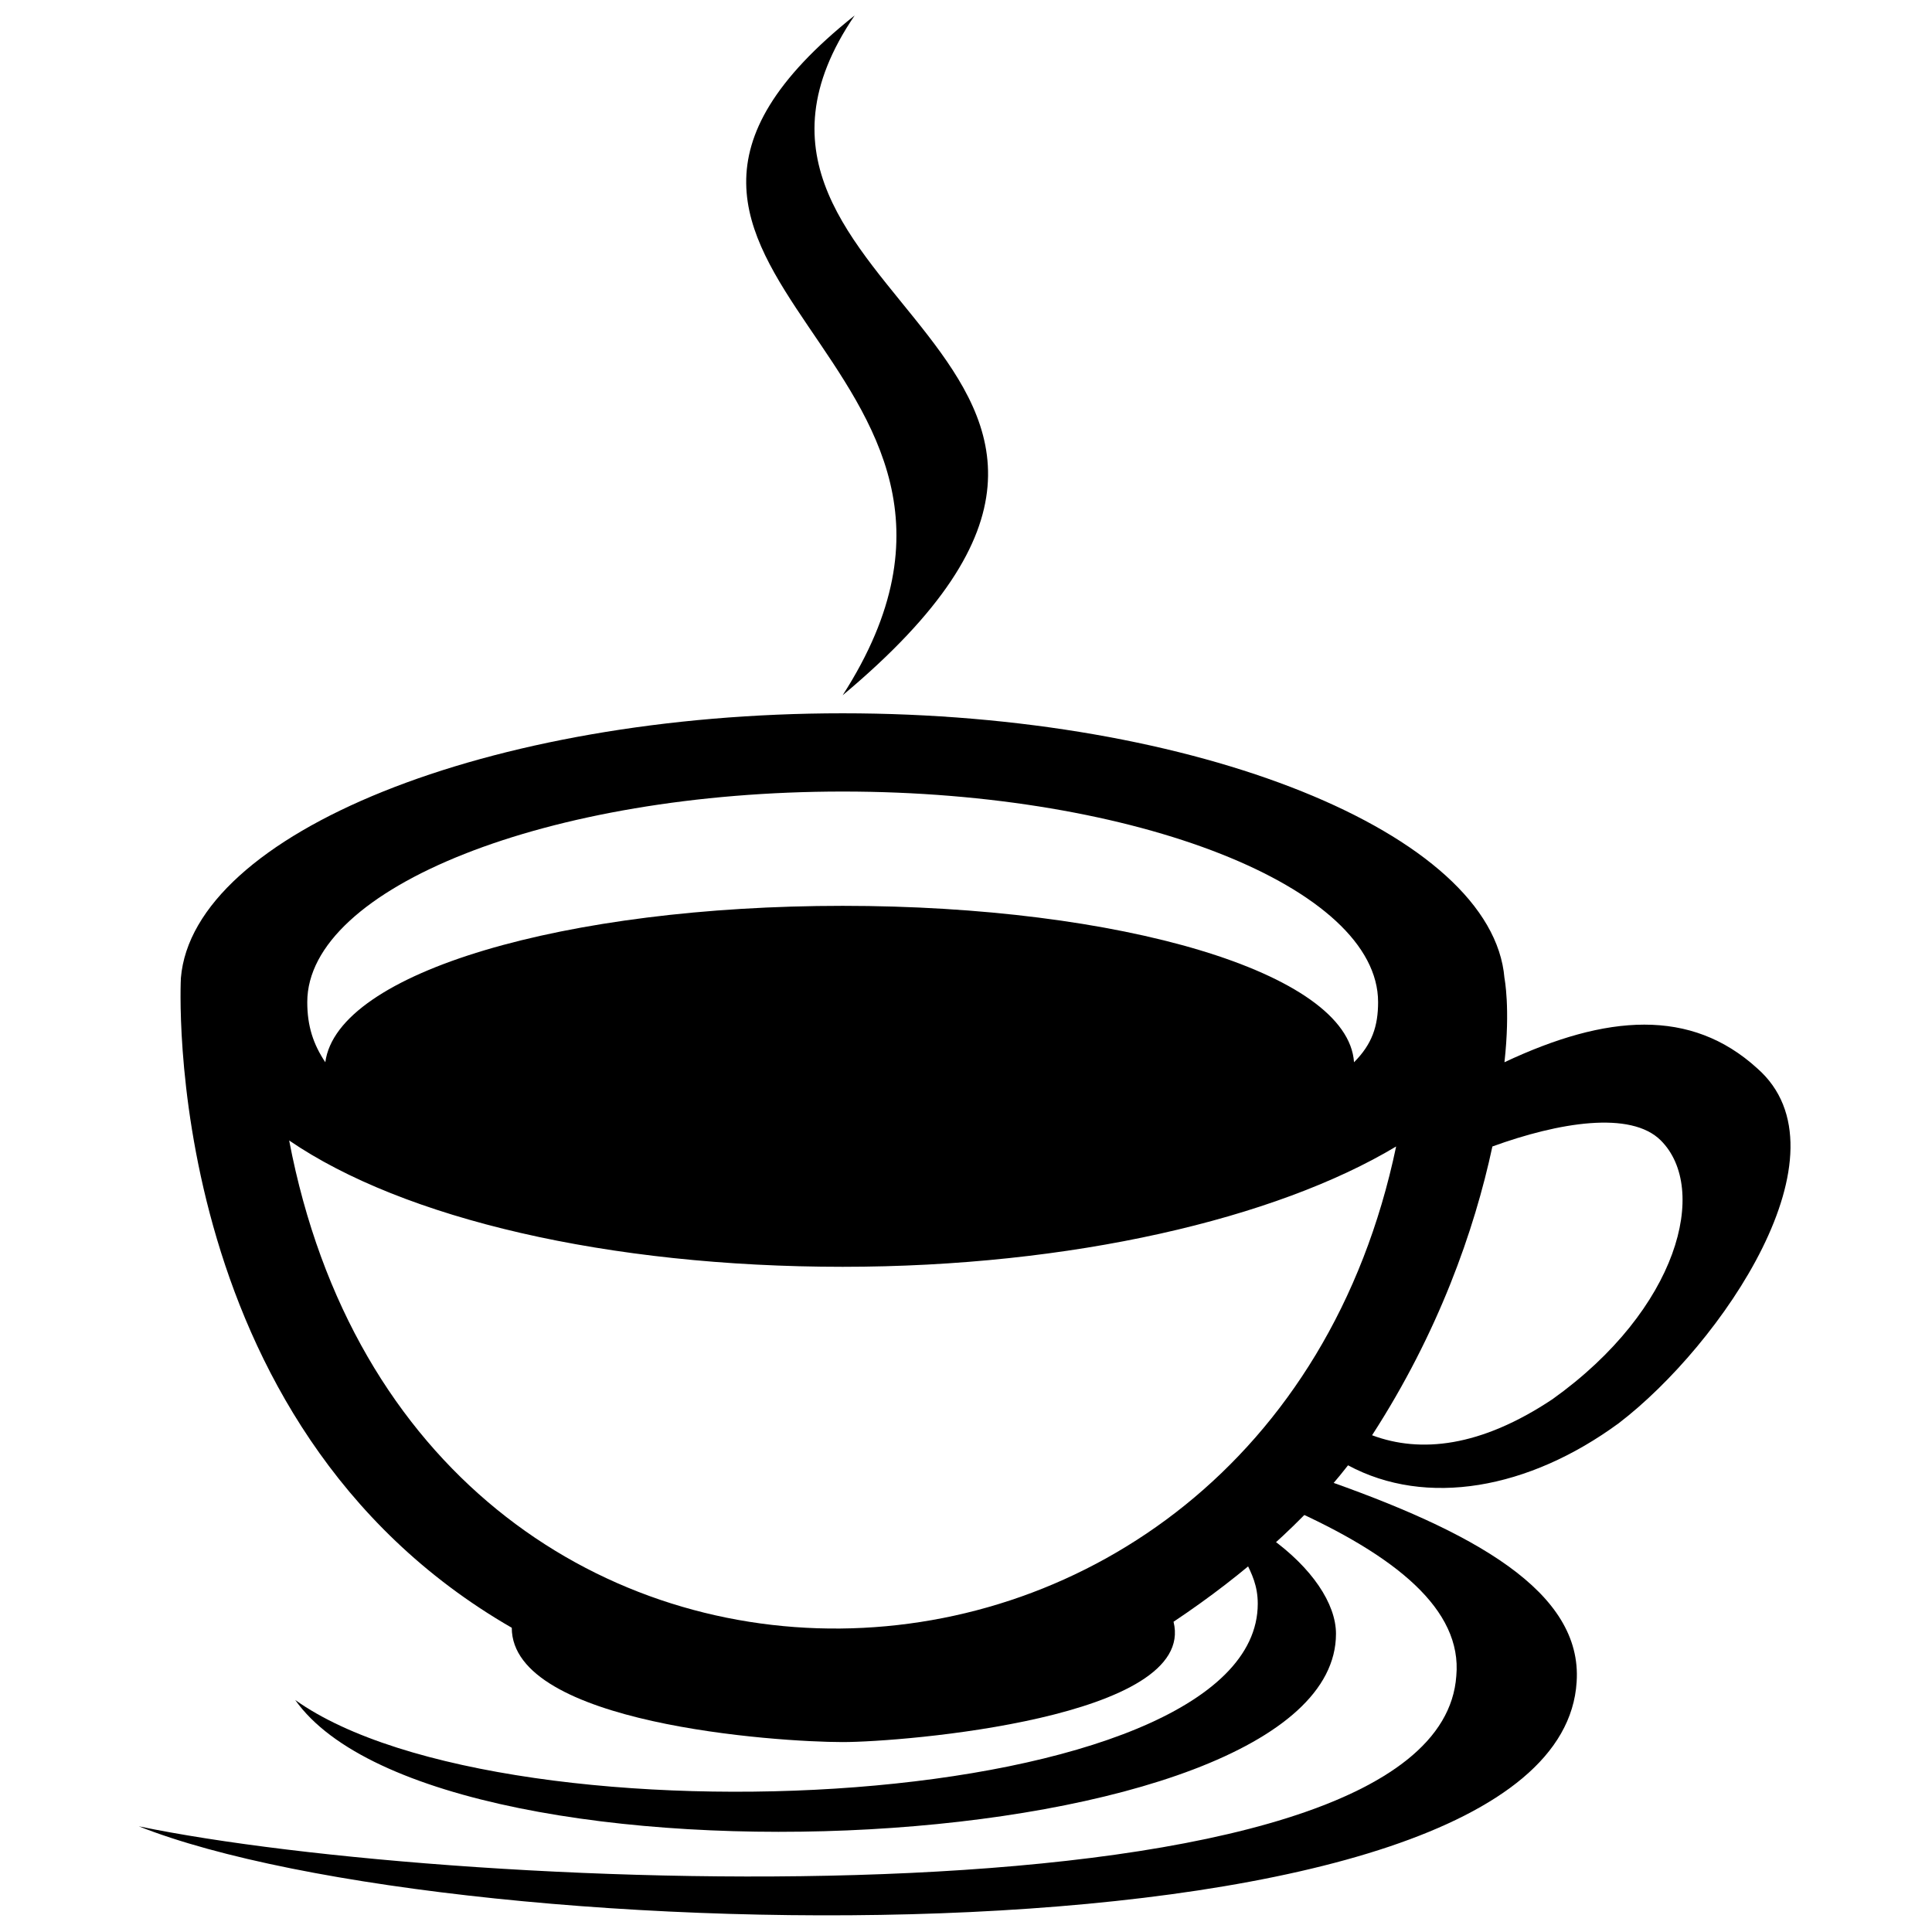 <?xml version="1.0" encoding="UTF-8"?>
<!-- Uploaded to: ICON Repo, www.iconrepo.com, Generator: ICON Repo Mixer Tools -->
<svg width="800px" height="800px" version="1.1" viewBox="144 144 512 512" xmlns="http://www.w3.org/2000/svg">
 <defs>
  <clipPath id="b">
   <path d="m180 535h382v116.9h-382z"/>
  </clipPath>
  <clipPath id="a">
   <path d="m341 148.09h65v180.91h-65z"/>
  </clipPath>
 </defs>
 <path d="m480.51 551.46c11.16 7.973 17.539 17.539 17.539 25.508 0 60.586-237.55 71.746-275.82 17.539 55.801 39.859 255.09 30.293 255.09-25.508 0-4.781-1.594-7.973-3.188-11.16l6.379-6.379z" fill-rule="evenodd"/>
 <path d="m455 573.78c6.379 25.508-71.746 31.887-87.688 31.887-17.539 0-87.688-4.781-87.688-30.293-94.066-54.207-87.688-172.19-87.688-172.19 3.188-38.266 81.312-70.152 175.38-70.152 94.066 0 172.19 31.887 175.38 70.152 0 0 1.594 7.973 0 22.32 27.105-12.754 49.426-14.348 66.961 1.594 25.508 22.32-9.566 73.34-36.668 94.066-23.914 17.539-51.02 22.32-71.746 11.16-11.16 14.348-27.105 28.699-46.234 41.453zm84.5-125.95c-4.781 22.32-14.348 49.426-31.887 76.527 12.754 4.781 28.699 3.188 47.828-9.566 33.48-23.914 41.453-55.801 28.699-68.555-7.973-7.973-27.105-4.781-44.641 1.594zm-318.87-1.594c33.48 175.38 258.28 169 293.36 1.594-31.887 19.133-86.094 31.887-146.68 31.887-62.18 0-116.39-12.754-146.68-33.48zm146.68-62.18c73.34 0 133.93 17.539 135.52 41.453 4.781-4.781 6.379-9.566 6.379-15.941 0-30.293-63.773-55.801-141.89-55.801-78.121 0-141.89 25.508-141.89 55.801 0 6.379 1.594 11.16 4.781 15.941 3.188-23.914 63.773-41.453 137.11-41.453z" fill-rule="evenodd"/>
 <g clip-path="url(#b)">
  <path d="m493.27 535.52c41.453 14.348 70.152 30.293 68.555 54.207-4.781 78.121-296.55 71.746-381.05 38.266 84.5 17.539 344.38 28.699 349.16-39.859 1.594-17.539-15.941-31.887-44.641-44.641 4.781-4.781 4.781-3.188 7.973-7.973z" fill-rule="evenodd"/>
 </g>
 <g clip-path="url(#a)">
  <path d="m370.5 148.09c-86.094 68.555 54.207 90.879-3.188 180.16 106.82-89.281-47.828-105.23 3.188-180.16z" fill-rule="evenodd"/>
 </g>
</svg>